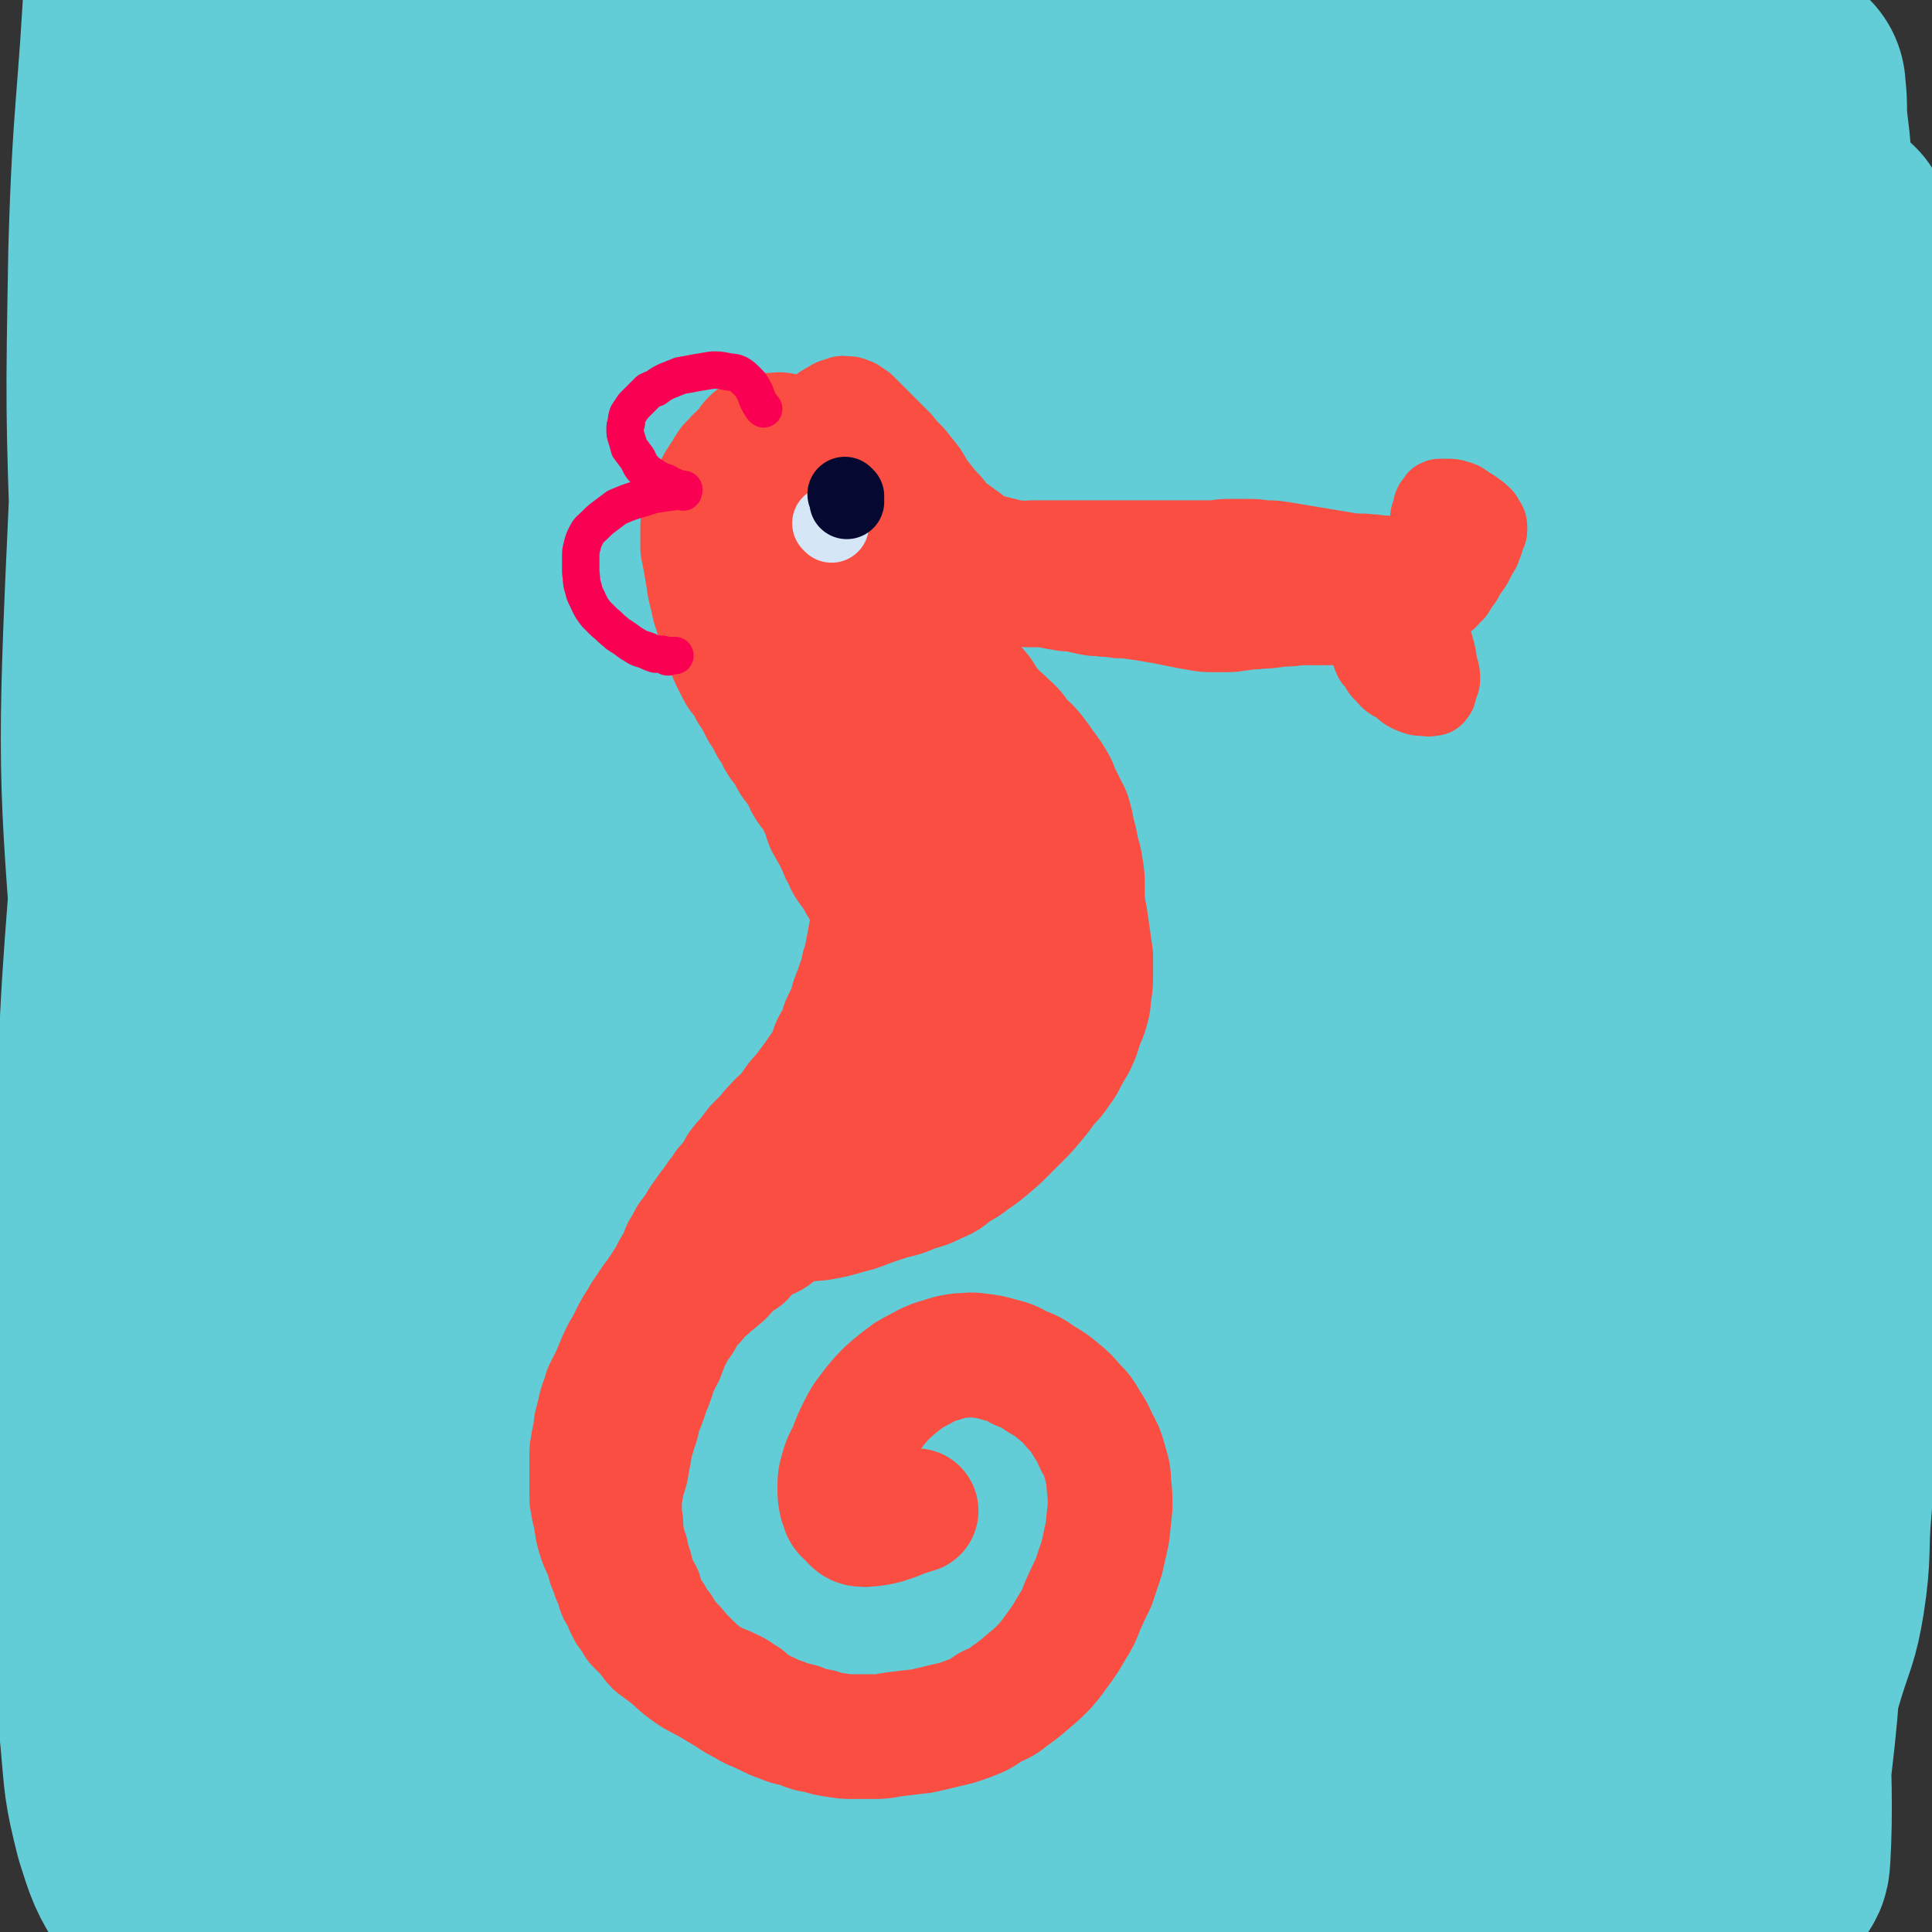 <svg viewBox='0 0 1394 1394' version='1.1' xmlns='http://www.w3.org/2000/svg' xmlns:xlink='http://www.w3.org/1999/xlink'><rect x="0" y="0" width="1394" height="1394" fill="#333333" stroke="none"/><g fill='none' stroke='#63CDD7' stroke-width='180' stroke-linecap='round' stroke-linejoin='round'><path d='M954,629c-1,-1 -1,-1 -1,-1 -1,-1 0,0 0,0 0,0 0,0 0,0 4,-11 4,-11 7,-22 2,-7 5,-17 2,-15 -10,6 -16,14 -28,30 -45,62 -46,63 -88,128 -61,96 -59,97 -119,194 -47,76 -40,82 -93,152 -17,23 -46,45 -47,34 -3,-19 17,-48 38,-96 37,-83 38,-83 78,-165 49,-99 49,-99 101,-196 49,-93 50,-93 101,-185 40,-72 42,-71 82,-144 19,-34 28,-45 35,-70 2,-6 -11,1 -17,8 -38,43 -37,44 -71,91 -62,85 -62,85 -121,172 -74,109 -74,109 -144,220 -68,108 -65,110 -131,218 -65,106 -108,193 -132,210 -15,11 21,-80 52,-155 44,-105 48,-104 98,-206 55,-113 54,-113 112,-225 58,-111 59,-111 119,-221 46,-84 46,-84 94,-168 25,-46 55,-91 52,-90 -3,1 -34,46 -66,93 -64,96 -64,96 -126,193 -82,126 -82,126 -162,253 -56,89 -59,87 -109,180 -126,232 -117,243 -243,469 -4,7 -18,4 -16,-4 77,-274 77,-284 175,-561 47,-131 47,-133 116,-255 131,-232 197,-325 283,-452 23,-35 -29,65 -65,128 -212,375 -221,370 -431,747 -54,97 -82,221 -96,199 -19,-29 -2,-154 31,-300 29,-129 40,-127 91,-249 98,-234 99,-234 208,-463 35,-75 86,-157 81,-144 -7,18 -54,102 -105,205 -55,111 -56,110 -108,222 -50,108 -51,108 -96,217 -39,94 -38,94 -72,189 -20,57 -19,58 -37,115 -1,3 -1,3 -1,6 '/><path d='M399,270c-1,-1 -1,-1 -1,-1 -1,-1 -1,0 -1,0 -12,3 -12,6 -24,5 -24,0 -27,4 -48,-7 -32,-17 -31,-22 -57,-48 -28,-28 -25,-31 -51,-61 -15,-16 -16,-27 -32,-30 -10,-2 -16,7 -21,20 -13,38 -10,41 -14,83 -7,71 -7,72 -8,143 -1,99 1,99 3,198 2,106 2,106 6,213 4,87 5,87 10,174 3,53 6,53 6,105 0,11 -4,25 -6,20 -8,-15 -10,-30 -14,-60 -11,-78 -10,-78 -17,-157 -10,-111 -9,-111 -17,-222 -9,-119 -11,-118 -15,-237 -4,-113 -4,-114 -2,-227 3,-104 7,-104 12,-208 2,-44 -1,-50 2,-87 0,-3 3,2 3,6 3,49 3,49 4,99 2,106 0,106 2,212 2,143 0,143 5,286 5,171 5,171 15,341 16,280 20,280 37,560 3,41 7,114 3,81 -32,-292 -47,-364 -76,-730 -13,-173 -16,-174 -8,-347 13,-297 19,-419 50,-593 8,-46 23,76 28,154 20,305 8,307 22,613 7,154 2,155 20,307 19,164 40,342 52,327 15,-19 -6,-198 2,-396 12,-316 2,-318 38,-632 22,-188 49,-364 79,-371 28,-7 28,171 38,343 10,168 -1,169 3,337 4,178 1,178 13,356 15,216 15,282 40,431 5,27 18,-39 20,-79 14,-251 4,-252 14,-504 6,-160 -1,-161 19,-319 33,-250 23,-275 87,-497 7,-24 52,-22 55,3 23,253 -6,276 -4,552 2,192 -2,192 12,383 24,327 38,499 64,654 9,55 3,-118 6,-235 13,-498 -1,-499 26,-995 7,-135 9,-272 42,-266 38,6 77,141 100,291 27,177 -3,181 1,363 3,179 3,179 14,358 12,202 16,299 30,402 5,34 8,-64 8,-128 1,-302 -7,-302 -4,-604 1,-183 -16,-187 14,-367 37,-229 85,-416 119,-451 25,-24 0,167 -2,333 -1,159 -4,159 -5,318 0,156 -1,156 2,313 4,187 6,261 13,375 1,27 3,-47 3,-93 5,-264 2,-264 7,-528 3,-156 -8,-157 9,-311 21,-186 52,-366 67,-368 14,-3 -5,179 -9,358 -3,156 -6,156 -5,311 0,164 0,164 6,327 9,212 6,241 23,424 1,14 14,-14 15,-30 6,-228 1,-230 -1,-460 0,-154 -7,-154 -4,-308 6,-236 5,-241 23,-473 1,-8 15,-13 15,-5 1,211 -9,222 -13,444 -3,147 -3,147 -1,294 4,257 1,257 13,513 2,38 14,95 15,75 4,-66 -5,-124 -4,-248 1,-127 4,-127 8,-254 4,-127 1,-127 8,-255 10,-188 11,-188 26,-376 1,-18 6,-45 7,-35 3,46 1,74 1,147 0,104 0,104 -1,207 -1,111 2,111 -3,222 -4,105 -6,105 -14,210 -7,90 -8,90 -16,181 -6,67 -3,67 -11,134 -5,34 -3,36 -15,67 -5,13 -8,14 -20,22 -10,6 -11,7 -23,7 -18,2 -18,0 -36,-3 -21,-5 -21,-7 -42,-13 -21,-5 -22,-5 -44,-10 -23,-4 -23,-5 -47,-7 -26,-3 -26,-1 -53,-2 -27,-1 -27,0 -54,-1 -30,-1 -30,0 -59,-3 -32,-3 -32,-5 -64,-9 -35,-5 -35,-4 -69,-9 -36,-5 -36,-7 -72,-12 -38,-5 -38,-4 -76,-9 -34,-4 -34,-5 -68,-8 -35,-3 -35,-4 -69,-4 -32,0 -32,0 -64,4 -30,3 -30,5 -59,11 -24,4 -24,5 -49,10 -24,5 -24,5 -49,10 -22,4 -22,4 -44,8 -17,2 -17,2 -35,4 -10,1 -10,0 -20,1 -4,0 -4,1 -8,1 0,0 -1,0 -1,0 1,0 1,0 3,0 2,0 2,1 4,1 4,1 4,0 7,1 7,1 7,2 13,4 12,3 12,2 24,6 15,6 15,6 29,13 15,6 15,7 30,14 11,5 11,5 22,9 7,3 7,3 13,5 1,0 0,-1 0,-1 -3,-3 -3,-3 -6,-4 -6,-4 -8,-2 -12,-8 -9,-12 -9,-13 -16,-28 -11,-23 -11,-24 -20,-48 -12,-29 -12,-29 -22,-59 -12,-35 -12,-35 -22,-70 -10,-37 -10,-37 -19,-74 -9,-41 -9,-41 -17,-83 -8,-45 -8,-46 -14,-91 -7,-49 -7,-49 -12,-97 -6,-48 -5,-48 -10,-95 -4,-44 -5,-44 -8,-89 -2,-39 -2,-39 -3,-79 -1,-36 -1,-37 0,-73 2,-34 2,-34 6,-67 4,-31 5,-31 11,-62 6,-27 5,-28 13,-54 8,-27 8,-28 19,-53 12,-26 13,-27 28,-51 16,-24 15,-26 35,-47 21,-21 24,-19 49,-37 27,-18 27,-18 56,-35 28,-16 28,-16 58,-29 32,-15 33,-14 66,-26 34,-13 34,-12 69,-23 36,-12 36,-11 72,-23 39,-12 39,-13 77,-26 39,-13 38,-14 77,-27 40,-13 40,-14 80,-25 39,-10 40,-10 80,-18 39,-9 39,-9 79,-15 36,-6 36,-5 73,-9 31,-3 31,-3 63,-4 26,-1 26,-2 53,1 17,2 18,1 34,8 11,6 14,6 19,17 8,20 7,22 7,44 0,52 -1,53 -7,105 -10,79 -11,79 -26,157 -19,100 -22,99 -43,199 -24,114 -24,114 -48,228 -25,116 -24,116 -50,232 -20,90 -15,92 -42,180 -23,74 -23,89 -57,144 -6,10 -16,-3 -23,-14 -21,-30 -23,-31 -34,-67 -20,-64 -15,-66 -27,-131 -13,-68 -11,-68 -22,-135 -7,-48 -7,-48 -16,-95 -3,-16 -4,-29 -7,-31 -3,-2 -3,12 -4,24 -5,40 -6,40 -10,81 -6,68 -6,68 -9,136 -5,77 -5,78 -7,155 -2,63 0,63 -2,126 -1,39 1,40 -5,79 -3,15 -3,19 -11,29 -4,5 -8,2 -14,0 -13,-5 -14,-5 -24,-14 -22,-22 -23,-22 -40,-48 -24,-34 -20,-37 -41,-73 -26,-42 -28,-40 -54,-82 -28,-44 -27,-45 -55,-89 -30,-47 -31,-46 -62,-93 -32,-50 -32,-50 -64,-100 -33,-54 -34,-54 -65,-109 -32,-55 -33,-55 -62,-112 -30,-56 -32,-55 -57,-112 -25,-57 -23,-58 -45,-116 -18,-51 -19,-50 -35,-102 -11,-39 -7,-40 -19,-79 -6,-22 -7,-22 -17,-42 -2,-5 -5,-8 -7,-7 -3,2 -3,7 -4,14 -2,20 -1,20 -2,41 -2,46 -3,46 -5,91 -2,56 -3,56 -3,112 0,68 1,68 2,136 1,73 0,73 1,145 1,73 1,73 4,147 2,66 3,65 6,131 3,60 3,60 6,120 2,51 1,51 4,102 2,42 2,42 5,84 1,29 1,29 2,59 1,17 0,17 2,34 0,5 1,6 2,9 0,0 0,-1 1,-2 1,-2 1,-2 3,-5 2,-3 2,-3 5,-6 6,-5 5,-6 12,-11 11,-7 11,-8 24,-12 18,-7 19,-7 38,-10 24,-4 24,-2 48,-4 25,-3 25,-4 50,-5 29,-1 29,0 58,0 31,0 31,-1 61,1 35,1 35,1 69,4 37,2 37,3 74,6 39,3 39,3 78,5 38,2 38,2 75,3 38,1 38,1 75,1 35,0 35,0 69,-1 34,0 34,1 67,-1 30,-2 30,-2 60,-6 28,-4 27,-5 55,-9 26,-4 26,-3 51,-8 24,-4 23,-6 46,-12 21,-5 21,-4 41,-10 17,-6 18,-6 34,-14 15,-8 17,-7 30,-18 11,-11 11,-13 18,-28 8,-14 7,-14 12,-30 7,-23 9,-23 13,-47 5,-32 2,-33 5,-66 3,-40 3,-40 7,-80 3,-40 3,-40 6,-79 3,-39 3,-39 4,-78 1,-41 1,-41 1,-81 0,-45 1,-45 -1,-89 -1,-45 -2,-45 -4,-90 -2,-45 -2,-45 -4,-90 -3,-46 -2,-46 -5,-91 -3,-43 -4,-43 -7,-86 -3,-41 -3,-41 -5,-81 -2,-35 -2,-35 -4,-70 -2,-28 -1,-28 -3,-56 -1,-16 -2,-16 -3,-31 0,-10 0,-10 -1,-19 0,-1 0,-1 0,-1 -1,5 -2,5 -2,11 -1,9 0,9 -1,18 -6,30 -7,30 -14,59 -9,42 -9,42 -20,83 -14,57 -15,56 -31,113 -19,66 -19,66 -40,133 -23,74 -23,73 -47,147 -26,83 -25,84 -52,166 -27,79 -27,80 -56,158 -29,78 -28,78 -61,154 -28,66 -27,67 -61,129 -28,50 -27,51 -62,96 -26,33 -27,34 -60,60 -25,20 -26,21 -56,31 -29,11 -30,9 -61,11 -31,3 -31,2 -62,0 -32,-3 -31,-5 -63,-9 -35,-5 -35,-5 -70,-9 -33,-4 -33,-4 -67,-7 -32,-3 -32,-3 -64,-4 -29,-2 -30,-1 -59,-2 -26,-1 -26,0 -52,-2 -23,-2 -24,1 -46,-4 -18,-4 -19,-5 -35,-15 -14,-8 -15,-8 -24,-21 -12,-19 -12,-20 -19,-42 -8,-32 -7,-32 -10,-65 -5,-47 -5,-47 -6,-94 -2,-57 -1,-57 -1,-114 0,-66 1,-66 2,-132 1,-67 0,-67 3,-134 3,-65 3,-65 8,-131 4,-57 4,-57 11,-114 6,-52 6,-52 15,-103 7,-45 7,-45 17,-90 7,-37 6,-37 16,-74 9,-31 11,-30 21,-61 10,-32 10,-32 20,-65 13,-42 11,-43 26,-85 8,-25 10,-24 20,-48 '/></g>
<g fill='none' stroke='#FEF190' stroke-width='54' stroke-linecap='round' stroke-linejoin='round'><path d='M559,340c-1,-1 -1,-1 -1,-1 -1,-1 0,0 0,0 0,0 0,0 0,0 0,0 0,0 0,0 -1,-1 0,0 0,0 0,0 0,0 0,0 -4,-5 -5,-4 -8,-10 -2,-4 -2,-5 -1,-9 1,-5 1,-5 4,-9 3,-4 4,-4 9,-5 5,-2 6,-2 11,-2 8,1 8,1 16,3 9,3 9,3 17,6 7,3 8,3 14,7 4,3 3,4 7,8 2,2 3,1 4,3 0,2 0,3 -1,4 -2,0 -2,-2 -4,-2 -3,-2 -4,-1 -7,-2 -5,-3 -4,-4 -9,-6 -6,-3 -6,-3 -12,-6 -6,-3 -6,-5 -12,-6 -4,-1 -5,-1 -8,1 -4,2 -4,3 -6,7 -2,5 -2,5 -2,11 -1,6 -1,6 -1,13 0,8 0,8 2,16 2,7 2,8 7,14 3,4 5,4 9,5 4,0 4,-2 7,-4 4,-2 5,-1 8,-5 2,-3 2,-4 3,-8 2,-7 3,-7 3,-14 1,-7 1,-7 -1,-15 -2,-7 -2,-7 -6,-13 -3,-5 -3,-5 -8,-8 -2,-1 -2,-1 -4,-1 -3,1 -4,1 -5,3 -2,2 -2,3 -1,5 1,3 2,3 3,5 '/></g>
<g fill='none' stroke='#FA4E42' stroke-width='54' stroke-linecap='round' stroke-linejoin='round'><path d='M554,338c-1,-1 -1,-1 -1,-1 -1,-1 0,0 0,0 0,0 0,0 0,0 0,0 0,-1 0,0 -3,1 -4,2 -6,4 -2,3 -3,3 -4,6 -1,3 -1,4 0,7 0,3 1,3 3,4 2,2 3,2 5,3 3,0 4,1 7,0 5,-1 5,-1 9,-3 6,-3 6,-3 10,-7 4,-3 4,-3 6,-8 0,-3 0,-3 -2,-6 -1,-3 -2,-3 -5,-5 -3,-2 -3,-2 -7,-3 -5,0 -6,0 -11,1 -8,2 -8,1 -14,5 -7,5 -7,5 -11,12 -4,5 -5,6 -6,13 -1,7 0,7 2,14 3,8 4,8 8,15 6,7 6,8 12,13 6,5 7,5 14,8 6,2 7,3 13,2 4,0 5,-1 8,-4 3,-3 3,-4 5,-8 3,-6 3,-6 4,-13 1,-7 0,-7 0,-15 0,-7 0,-7 0,-15 0,-5 1,-5 1,-10 '/><path d='M574,408c-1,-1 -1,-1 -1,-1 -1,-1 0,0 0,0 0,0 0,0 0,0 0,0 0,0 0,0 -3,-5 -2,-5 -4,-9 -3,-5 -3,-6 -6,-10 -4,-6 -5,-5 -9,-10 -5,-6 -5,-6 -10,-11 -4,-5 -5,-5 -8,-10 -3,-4 -3,-4 -4,-9 -1,-4 -1,-4 -1,-8 0,-3 0,-4 2,-7 2,-3 3,-3 6,-4 5,-2 5,-3 11,-3 8,-1 8,-1 16,1 9,2 9,3 18,6 9,3 9,3 17,6 8,3 8,3 15,6 7,3 7,3 13,6 5,2 5,2 10,5 2,2 2,2 5,4 1,1 1,1 2,3 0,1 0,1 1,2 0,0 0,0 0,0 -1,0 -1,0 -1,0 -1,-1 -1,-1 -2,-2 -2,-2 -2,-2 -4,-4 -4,-6 -4,-5 -7,-11 -5,-7 -4,-7 -8,-14 -4,-6 -4,-6 -9,-12 -4,-4 -4,-4 -8,-6 -2,-2 -4,-3 -5,-2 -1,0 -1,2 0,4 2,3 2,2 5,5 0,1 1,1 1,1 '/><path d='M564,351c-1,-1 -1,-1 -1,-1 -1,-1 0,0 0,0 0,0 0,0 0,0 0,0 0,0 0,0 -1,-1 0,0 0,0 0,0 0,0 0,0 -1,4 -1,4 -2,8 0,0 -1,-1 -1,-1 -1,-1 -1,-1 -1,-2 0,-4 0,-4 0,-7 1,-6 0,-6 2,-12 3,-7 3,-7 7,-14 4,-7 4,-7 9,-13 5,-7 4,-8 9,-13 4,-4 4,-4 9,-7 4,-2 4,-3 9,-4 4,-2 4,-1 8,-1 3,0 4,1 7,2 3,2 3,2 6,4 4,4 4,4 8,8 4,4 4,4 9,9 5,5 5,5 10,10 4,5 4,5 9,10 4,5 4,5 8,10 4,5 3,5 7,11 4,5 4,5 8,10 4,4 4,4 7,8 3,4 4,4 7,6 4,3 4,3 7,5 3,2 2,3 5,4 4,2 4,2 7,3 4,1 4,1 8,2 5,1 5,2 10,2 5,1 5,0 10,0 5,0 5,0 10,0 5,0 5,0 10,0 5,0 5,0 10,0 5,0 5,0 11,0 6,0 6,0 12,0 8,0 8,0 16,0 8,0 8,0 16,0 7,0 7,0 15,0 7,0 7,0 14,0 7,0 7,0 13,0 7,0 7,-1 13,-1 7,0 7,0 14,0 7,0 7,0 14,1 6,0 6,0 13,1 6,1 6,1 12,2 6,1 6,1 12,2 6,1 6,1 12,2 6,1 6,1 12,2 7,1 7,0 14,1 6,0 6,1 12,1 6,0 6,0 12,0 5,0 5,0 11,1 4,0 4,0 8,1 3,0 3,0 6,0 1,0 1,1 3,1 1,0 1,0 2,0 0,0 0,0 1,0 0,0 0,0 0,0 1,0 0,1 0,1 0,0 0,0 0,-1 0,0 0,0 0,0 -2,-2 -2,-2 -4,-4 -2,-3 -2,-3 -3,-6 -3,-4 -3,-4 -4,-9 -2,-4 -2,-4 -2,-9 0,-3 1,-3 2,-7 0,-2 0,-2 1,-4 2,-2 2,-2 3,-4 2,-1 2,-1 3,-1 3,0 3,0 5,0 4,0 4,0 7,1 4,1 4,1 8,4 5,3 5,3 9,6 3,3 3,2 5,6 2,3 2,3 2,7 0,3 -1,3 -2,6 -1,4 -1,4 -3,9 -3,5 -3,5 -6,11 -4,6 -4,5 -7,11 -3,4 -3,4 -6,9 -2,2 -2,2 -4,4 -1,1 -1,2 -3,2 0,0 0,0 0,-1 0,0 0,0 0,-1 '/><path d='M1021,426c-1,-1 -1,-1 -1,-1 -1,-1 0,0 0,0 0,0 0,0 0,0 0,0 0,0 0,0 -1,-1 0,0 0,0 2,3 2,2 3,5 2,4 1,5 3,9 2,6 3,6 5,12 3,7 3,7 5,14 2,7 2,7 3,14 1,5 2,5 2,11 0,3 -1,3 -2,7 -1,2 0,3 -2,5 -1,2 -2,2 -4,2 -3,1 -3,0 -6,0 -4,0 -4,0 -9,-2 -5,-2 -5,-3 -10,-7 -6,-3 -6,-3 -10,-8 -4,-3 -3,-4 -6,-8 -1,-2 -2,-1 -3,-4 -1,-2 -1,-2 -1,-5 0,-1 0,-1 0,-2 0,-1 1,-1 1,-3 0,-1 0,-1 0,-2 0,0 1,0 1,-1 1,-1 0,-1 1,-2 1,-1 1,-1 2,-3 0,-1 0,-1 1,-2 0,0 0,0 1,-1 1,-1 1,-1 2,-1 0,-1 0,-1 0,-1 0,0 0,0 0,-1 '/><path d='M588,355c-1,-1 -1,-1 -1,-1 -1,-1 0,0 0,0 0,0 0,0 0,0 0,0 0,-1 0,0 -3,1 -3,2 -5,4 -5,4 -7,3 -11,9 -4,6 -4,7 -5,14 -1,9 -1,9 1,17 3,8 3,8 9,14 4,4 4,5 9,7 5,2 6,2 10,1 5,-1 5,-1 8,-4 4,-4 5,-4 7,-9 3,-6 3,-6 4,-12 2,-9 3,-9 3,-17 0,-8 -1,-9 -3,-16 -2,-7 -2,-8 -6,-14 -3,-5 -4,-5 -9,-8 -4,-2 -4,-2 -8,-2 -4,0 -4,1 -7,3 -4,3 -4,3 -6,7 -3,6 -3,6 -4,13 -1,7 0,7 1,15 1,7 1,8 5,15 4,6 4,6 11,10 4,3 5,3 11,3 5,0 5,-1 10,-4 5,-3 6,-3 9,-8 4,-8 4,-9 5,-18 1,-10 0,-10 -2,-20 -2,-9 -2,-10 -7,-18 -4,-8 -4,-8 -11,-14 -6,-5 -7,-5 -14,-8 -6,-1 -7,-2 -14,0 -7,1 -8,2 -14,6 -6,5 -7,5 -10,13 -4,8 -5,9 -6,19 -1,11 0,11 2,22 2,12 2,12 7,23 5,10 5,11 12,20 6,8 6,9 14,15 7,4 8,5 15,7 6,1 7,1 12,-1 6,-3 7,-4 10,-9 4,-6 4,-7 5,-14 3,-11 3,-11 3,-21 0,-11 -1,-11 -3,-22 -3,-11 -3,-11 -8,-22 -5,-9 -6,-9 -13,-17 -7,-8 -7,-9 -15,-13 -8,-4 -8,-4 -17,-5 -8,-1 -8,-1 -16,1 -7,2 -8,2 -13,7 -6,5 -6,6 -9,13 -4,7 -4,7 -5,15 -1,8 -1,9 0,17 1,9 1,10 5,18 3,7 4,8 9,14 6,6 6,5 12,9 6,4 6,4 12,5 6,1 7,1 12,-1 6,-1 7,-2 11,-6 5,-4 5,-4 9,-10 3,-6 4,-7 5,-14 1,-8 1,-8 -1,-16 -2,-7 -1,-8 -5,-14 -5,-8 -5,-8 -11,-13 -6,-5 -6,-5 -13,-8 -8,-3 -8,-4 -16,-4 -7,-1 -7,-1 -14,1 -6,2 -7,2 -11,7 -5,4 -5,5 -8,11 -3,5 -4,5 -4,11 -1,9 -1,9 1,18 2,8 2,9 7,16 5,7 5,7 12,12 6,4 7,5 14,6 7,2 7,1 15,0 6,-2 7,-1 12,-5 5,-3 5,-4 8,-9 4,-5 5,-5 7,-11 2,-6 2,-7 2,-13 0,-6 0,-7 -2,-13 -4,-7 -4,-8 -9,-14 -6,-6 -6,-6 -13,-10 -7,-5 -7,-5 -15,-7 -7,-2 -7,-2 -14,-1 -5,0 -6,0 -9,3 -4,4 -4,5 -6,10 -1,6 0,6 1,11 3,10 3,11 9,19 8,11 9,11 18,21 4,3 5,2 9,5 '/><path d='M621,318c-1,-1 -1,-1 -1,-1 -1,-1 0,0 0,0 0,0 0,0 0,0 0,0 0,0 0,0 -1,-1 0,0 0,0 -5,-2 -5,-3 -11,-5 -5,-3 -5,-3 -11,-6 -6,-2 -6,-3 -12,-5 -7,-3 -7,-3 -14,-4 -7,-1 -7,-2 -14,-1 -7,0 -8,0 -14,3 -6,1 -7,1 -12,5 -5,5 -5,5 -8,11 -4,8 -4,9 -5,17 -2,10 -1,11 1,21 1,11 1,11 4,22 4,11 4,11 9,21 4,7 5,6 9,13 '/></g>
<g fill='none' stroke='#FA4E42' stroke-width='90' stroke-linecap='round' stroke-linejoin='round'><path d='M569,318c-1,-1 -1,-1 -1,-1 -1,-1 0,0 0,0 0,0 0,0 0,0 0,0 0,0 0,0 -1,-1 0,0 0,0 0,0 0,0 0,0 0,0 0,0 0,0 -1,-1 0,0 0,0 0,0 0,0 0,0 -2,-1 -2,-1 -5,-1 -5,0 -6,0 -11,2 -5,3 -4,4 -9,7 -4,2 -5,1 -9,4 -4,3 -3,4 -7,7 -2,3 -2,3 -3,5 -2,3 -2,3 -4,6 -2,3 -2,3 -3,6 -2,3 -2,3 -3,5 -2,5 -2,5 -3,10 -1,4 -2,3 -3,7 -1,3 -1,3 -1,6 0,4 0,4 0,8 0,3 0,3 0,6 1,5 1,5 2,10 1,6 1,6 2,12 1,7 1,7 3,14 1,6 1,6 3,11 1,5 1,5 3,9 1,4 2,4 3,8 2,4 1,5 3,9 1,4 1,4 3,8 2,4 2,4 4,8 2,4 3,3 5,7 2,3 2,3 4,7 2,3 2,3 4,6 2,4 2,4 4,8 2,3 2,3 4,6 2,3 1,3 3,6 2,3 2,3 4,6 1,3 1,3 3,6 2,3 3,2 5,6 2,3 1,4 4,8 2,3 3,2 5,6 2,2 1,3 3,6 1,3 1,3 3,6 1,2 2,1 4,4 1,2 1,3 3,5 1,4 1,4 3,7 1,3 1,4 2,7 1,3 1,3 3,6 1,3 2,3 4,6 1,4 1,4 3,7 1,4 1,4 4,8 1,4 1,4 3,7 3,4 3,4 5,7 3,4 2,4 4,7 2,3 3,3 4,6 2,4 2,4 4,7 2,4 1,4 3,8 2,3 2,3 4,7 2,3 2,3 4,6 1,3 1,3 3,6 1,2 0,2 1,5 1,3 1,3 1,5 1,3 1,3 1,7 0,2 0,2 1,5 0,2 0,2 0,4 0,3 0,3 0,5 0,2 0,2 0,5 0,2 1,2 1,5 1,3 1,3 1,6 0,3 0,3 1,5 0,2 0,2 1,4 0,2 0,2 1,4 0,3 0,3 0,5 0,2 1,2 1,4 0,2 0,2 0,4 0,2 -1,2 -1,4 0,2 0,2 0,4 -1,2 -1,2 -1,5 -1,2 -1,2 -1,4 -1,2 -1,2 -2,5 -1,2 0,2 -1,4 -1,2 -1,2 -1,4 -1,2 -1,2 -2,5 -2,3 -2,3 -3,6 -2,3 -2,3 -3,6 -2,3 -2,3 -4,6 -1,2 -1,2 -2,5 -2,3 -2,3 -3,6 -2,2 -3,2 -4,4 -1,2 0,2 -1,5 -2,2 -2,3 -3,5 -2,2 -2,2 -4,4 -1,2 -1,2 -3,5 -1,2 -1,2 -2,5 -2,1 -2,1 -3,3 -2,1 -3,1 -5,2 -2,3 -1,3 -4,6 -2,2 -2,2 -5,4 -3,2 -3,2 -6,5 -3,2 -3,3 -6,6 -3,2 -3,2 -6,5 -3,2 -4,2 -7,4 -4,3 -3,4 -7,7 -3,2 -3,2 -7,5 -3,2 -3,1 -7,3 -3,2 -3,2 -6,4 -3,3 -3,3 -6,5 -2,2 -1,3 -3,4 -3,2 -3,2 -5,3 -3,3 -3,3 -5,5 -3,3 -3,4 -6,6 -4,4 -4,3 -7,6 -3,3 -4,3 -6,5 -3,3 -3,3 -5,6 -3,3 -3,2 -5,5 -3,3 -2,4 -4,7 -2,4 -3,4 -5,7 -2,4 -2,4 -4,8 -2,4 -2,4 -3,7 -2,4 -1,4 -3,7 -2,4 -2,4 -4,8 -2,4 -1,5 -3,9 -1,4 -2,4 -3,8 -2,6 -2,6 -4,11 -2,5 -2,5 -3,10 -1,5 -2,5 -3,10 -2,6 -2,6 -3,13 -1,5 -1,5 -2,11 -1,5 -2,5 -3,11 -1,5 -1,5 -2,10 0,4 0,4 0,9 0,5 0,5 1,10 0,5 0,5 1,11 1,6 1,5 3,11 1,6 1,6 3,11 1,5 1,5 3,10 1,4 2,4 4,8 1,5 1,5 3,9 2,4 2,4 5,8 2,5 2,5 6,9 3,5 3,5 7,10 4,4 4,4 7,8 4,4 4,4 8,8 4,4 4,4 8,7 5,4 5,4 10,7 5,3 5,3 10,6 6,4 6,4 12,7 6,4 6,3 12,6 7,3 7,4 14,6 6,3 6,2 13,4 7,3 7,3 14,4 6,2 6,2 13,3 6,1 6,1 12,1 8,0 8,0 15,0 8,0 8,-1 17,-2 8,-1 8,-1 17,-2 9,-2 9,-2 17,-4 9,-2 9,-2 17,-5 8,-3 8,-3 15,-8 8,-4 8,-3 14,-8 7,-5 7,-5 14,-11 6,-5 6,-5 12,-11 5,-6 5,-6 10,-13 5,-7 5,-7 9,-14 5,-8 5,-8 8,-16 4,-9 4,-9 8,-17 3,-9 3,-9 6,-18 2,-9 2,-9 4,-18 1,-9 1,-9 2,-19 0,-8 0,-8 -1,-17 0,-8 -1,-8 -3,-16 -2,-7 -2,-7 -6,-14 -3,-7 -3,-7 -7,-13 -4,-7 -4,-7 -9,-12 -5,-6 -5,-6 -11,-11 -6,-5 -6,-5 -13,-9 -7,-5 -7,-5 -15,-8 -7,-4 -7,-4 -15,-6 -7,-2 -7,-2 -15,-3 -7,-1 -7,0 -13,0 -7,1 -7,1 -13,3 -7,2 -7,2 -13,5 -5,3 -6,3 -11,6 -8,6 -8,6 -15,12 -5,5 -5,5 -10,11 -5,7 -6,7 -10,15 -4,8 -4,8 -7,16 -3,7 -4,7 -6,14 -2,7 -2,7 -2,14 0,5 0,5 1,10 2,5 1,6 5,9 5,5 5,7 12,7 18,-1 22,-6 37,-10 '/><path d='M569,420c-1,-1 -1,-1 -1,-1 -1,-1 0,0 0,0 0,0 0,0 0,0 0,0 -1,-1 0,0 2,0 3,0 7,1 5,1 5,1 9,2 4,2 4,2 9,4 4,2 4,2 9,5 4,2 4,2 7,5 3,2 3,3 6,5 3,2 3,2 6,4 3,2 3,2 6,4 6,3 6,3 11,6 6,4 6,4 12,7 7,5 7,5 14,9 7,3 7,3 13,7 6,5 6,6 12,11 6,5 7,5 13,11 6,5 6,6 12,12 6,6 7,6 13,12 6,5 5,6 10,12 5,4 5,4 9,9 4,5 4,6 8,11 3,4 3,4 6,9 3,5 2,6 5,11 3,6 3,6 6,12 2,7 2,7 3,13 2,7 2,7 3,13 2,7 2,6 3,13 1,6 1,6 1,13 0,6 0,6 0,11 0,5 0,5 0,10 0,4 -1,4 -1,9 -1,5 0,5 -1,11 -1,6 -1,6 -3,12 -2,5 -3,5 -5,11 -3,6 -3,6 -6,12 -4,6 -4,6 -8,12 -6,6 -7,6 -13,11 -6,6 -5,7 -12,13 -5,5 -6,5 -11,10 -6,6 -6,6 -11,11 -6,5 -6,5 -11,10 -4,4 -4,4 -8,7 -3,3 -3,3 -6,5 -1,1 -1,1 -3,2 -1,0 -1,0 -2,0 0,0 0,0 0,0 0,0 0,0 0,0 0,-2 0,-2 0,-4 1,-4 1,-4 3,-9 3,-7 3,-7 6,-15 4,-9 3,-9 7,-19 3,-11 4,-11 7,-22 3,-12 2,-12 4,-25 1,-12 2,-12 2,-24 0,-13 0,-13 -2,-27 -2,-14 -2,-14 -6,-28 -4,-15 -5,-15 -10,-30 -6,-15 -6,-15 -12,-29 -6,-13 -7,-13 -14,-26 -7,-12 -7,-12 -14,-23 -6,-9 -6,-10 -12,-18 -5,-8 -6,-7 -11,-15 -4,-5 -4,-6 -7,-11 -2,-3 -3,-3 -5,-7 -1,-2 -1,-2 -2,-4 0,0 0,0 -1,-1 0,0 0,0 0,0 1,1 0,1 1,2 1,1 1,1 2,2 4,5 4,5 7,9 5,8 5,8 10,16 7,9 7,9 13,19 7,11 7,10 14,22 6,11 7,11 12,23 6,11 5,11 10,23 4,12 4,12 8,24 3,12 3,12 5,25 2,12 2,12 2,24 0,13 0,13 -2,25 -3,14 -2,14 -7,27 -5,15 -6,15 -13,29 -8,15 -8,15 -17,30 -10,15 -10,15 -21,30 -7,11 -8,11 -16,21 '/><path d='M569,357c-1,-1 -1,-1 -1,-1 -1,-1 0,0 0,0 0,0 0,0 0,0 0,0 -1,-1 0,0 5,5 5,7 11,13 6,6 6,6 12,11 7,6 7,6 15,12 7,6 7,6 15,12 7,6 7,6 14,13 6,6 6,6 12,12 7,7 7,7 13,15 6,7 6,6 12,14 5,7 5,7 11,14 5,8 6,7 12,14 6,8 6,8 12,15 5,8 5,8 11,15 5,8 5,8 11,15 5,7 5,7 10,15 5,7 5,7 10,14 4,7 4,7 7,15 4,7 3,7 6,15 3,7 4,7 6,15 2,7 2,7 4,14 1,6 0,6 1,12 1,7 1,7 1,13 0,5 0,5 0,9 0,6 0,6 0,11 0,6 0,6 0,12 0,6 0,6 -1,12 0,5 0,5 -1,11 0,6 0,6 -1,11 0,5 0,5 -2,10 -1,5 -1,5 -3,10 -2,5 -2,5 -4,9 -2,5 -2,5 -5,9 -3,5 -4,5 -7,9 -4,5 -4,5 -8,10 -4,5 -4,5 -9,10 -5,6 -5,6 -10,12 -5,6 -5,6 -9,11 -5,6 -5,6 -9,11 -5,6 -5,5 -10,10 -4,5 -4,5 -8,10 -5,5 -5,4 -10,9 -5,4 -4,4 -9,8 -5,4 -5,4 -10,7 -6,4 -6,4 -13,7 -7,4 -7,3 -15,6 -9,3 -9,4 -18,6 -10,3 -10,3 -21,5 -12,1 -13,1 -25,1 -15,0 -15,-1 -30,-2 -4,0 -4,0 -8,-1 '/><path d='M559,429c-1,-1 -1,-1 -1,-1 -1,-1 0,0 0,0 0,0 0,0 0,0 0,0 -1,-1 0,0 3,7 3,9 8,17 4,7 5,7 9,14 5,7 6,7 10,15 5,7 4,8 9,16 4,7 6,6 10,14 4,6 3,7 7,13 3,7 3,7 7,13 3,7 3,7 7,14 2,7 2,7 5,14 2,7 1,7 3,13 2,7 3,7 4,14 1,6 1,6 1,12 0,6 0,6 0,13 0,6 0,6 -1,13 -1,6 -1,6 -2,12 -1,5 -1,5 -2,10 -1,6 -1,6 -2,11 -1,5 0,5 -1,10 -1,5 -1,5 -2,9 -1,6 -1,6 -2,11 -1,6 -1,6 -3,12 -1,6 -1,6 -3,11 -2,6 -2,6 -4,11 -2,5 -1,5 -3,10 -2,4 -2,4 -4,8 -2,4 -1,5 -3,9 -2,5 -3,4 -5,9 -2,5 -1,5 -4,10 -2,5 -3,4 -6,9 -2,3 -2,3 -5,7 -3,4 -3,4 -6,8 -3,3 -3,3 -6,7 -3,4 -2,4 -6,8 -3,4 -4,3 -8,8 -3,3 -3,3 -6,7 -4,4 -4,4 -8,8 -3,4 -3,4 -6,8 -3,3 -3,3 -6,7 -2,4 -2,4 -5,8 -2,3 -2,3 -5,6 -2,4 -2,4 -5,7 -2,4 -3,4 -5,7 -3,4 -3,4 -5,7 -3,4 -3,4 -5,8 -3,4 -3,4 -6,8 -2,4 -2,4 -5,9 -2,5 -1,5 -4,9 -3,5 -3,5 -6,11 -3,4 -3,5 -6,9 -3,5 -4,5 -7,10 -3,5 -4,5 -7,11 -4,6 -4,6 -7,12 -3,6 -3,6 -6,11 -3,6 -3,6 -5,11 -2,5 -2,5 -4,9 -2,4 -2,4 -4,8 -1,4 -1,4 -3,9 -1,3 -1,4 -2,8 -1,4 -1,4 -2,8 0,4 0,4 -1,8 -1,3 -1,3 -1,6 -1,3 -1,3 -1,6 0,3 0,3 0,6 0,4 0,4 0,7 0,3 0,3 0,7 0,2 0,2 0,5 0,2 0,2 0,3 0,2 0,2 0,4 0,1 0,1 1,2 0,1 0,2 0,3 0,2 0,2 1,5 1,3 1,3 1,6 1,3 1,3 1,6 1,4 1,4 2,7 1,3 1,3 2,5 2,4 2,4 3,7 2,4 1,4 2,7 2,4 2,4 3,8 2,3 2,3 3,6 1,2 0,3 1,5 1,2 2,2 3,5 2,2 1,2 2,5 1,2 1,2 2,4 2,2 2,2 3,4 2,2 2,2 3,5 3,3 3,3 6,6 3,3 2,3 5,6 2,3 2,3 5,5 4,3 4,3 8,6 5,4 4,4 9,8 8,6 8,6 16,10 10,5 10,4 20,9 4,2 4,3 8,5 '/><path d='M636,413c-1,-1 -1,-1 -1,-1 -1,-1 0,0 0,0 0,0 0,0 0,0 0,0 0,0 0,0 -1,-1 0,0 0,0 0,0 0,0 0,0 4,6 4,6 8,13 3,4 3,4 6,9 3,5 3,5 6,10 3,5 3,5 7,9 3,4 3,3 7,7 3,3 3,3 6,6 3,3 3,2 6,6 3,3 3,3 5,6 5,6 6,6 10,12 4,6 4,6 8,13 3,6 4,6 7,13 5,7 4,7 8,14 5,6 5,6 9,13 5,6 5,7 8,14 4,7 4,7 8,15 4,7 4,7 8,15 4,7 4,7 7,14 4,7 4,7 7,14 3,7 4,7 6,13 2,6 2,6 4,12 2,6 2,6 4,12 2,5 2,5 3,10 1,7 1,7 2,14 1,7 1,7 2,14 0,6 0,6 0,13 0,6 0,6 -1,13 -1,6 0,6 -2,12 -1,5 -2,5 -4,11 -2,5 -1,5 -4,11 -2,5 -3,5 -6,11 -3,5 -2,5 -6,10 -4,6 -4,6 -9,11 -5,7 -5,7 -10,13 -5,6 -5,6 -10,11 -5,5 -5,5 -10,10 -6,6 -6,6 -12,11 -6,5 -6,5 -12,9 -5,4 -5,4 -11,7 -7,5 -6,6 -14,9 -8,4 -8,4 -16,6 -9,4 -9,4 -19,6 -12,4 -11,4 -23,7 -8,1 -8,0 -15,1 '/><path d='M659,416c-1,-1 -1,-1 -1,-1 -1,-1 0,0 0,0 0,0 0,0 0,0 0,0 -1,0 0,0 4,-1 5,0 10,0 5,0 5,1 10,1 6,1 6,0 11,1 6,1 6,1 11,2 6,1 6,0 11,1 5,0 5,1 9,1 4,0 4,0 8,0 3,0 3,0 7,0 3,0 3,1 6,1 4,0 4,0 8,0 5,0 5,0 10,1 5,1 5,1 11,2 4,0 5,0 9,1 5,1 4,1 9,2 5,1 5,0 10,1 5,0 5,0 10,1 6,0 6,0 12,1 7,1 7,1 13,2 6,1 6,1 11,2 5,1 5,1 10,2 5,1 5,1 11,2 5,1 5,1 11,1 5,0 5,0 10,0 5,0 5,-1 9,-1 5,-1 5,-1 10,-1 6,-1 6,0 11,-1 4,0 4,-1 9,-1 5,0 5,0 11,-1 4,0 4,0 9,0 4,0 4,0 8,0 4,0 4,0 7,0 4,0 4,0 8,0 4,0 4,0 8,0 4,0 4,0 7,-1 4,0 4,0 7,0 3,0 3,0 7,-1 2,0 2,-1 4,-1 3,0 3,0 6,0 3,0 3,1 7,1 2,0 2,0 5,0 '/></g>
<g fill='none' stroke='#D5E6F7' stroke-width='54' stroke-linecap='round' stroke-linejoin='round'><path d='M600,379c-1,-1 -1,-1 -1,-1 -1,-1 0,0 0,0 0,0 0,0 0,0 0,0 0,0 0,0 '/></g>
<g fill='none' stroke='#050831' stroke-width='54' stroke-linecap='round' stroke-linejoin='round'><path d='M611,358c-1,-1 -1,-1 -1,-1 -1,-1 0,0 0,0 0,0 0,0 0,0 0,0 0,0 0,0 -1,-1 0,0 0,0 0,0 0,0 0,0 1,3 1,3 1,5 '/></g>
<g fill='none' stroke='#F90052' stroke-width='27' stroke-linecap='round' stroke-linejoin='round'><path d='M551,295c-1,-1 -1,-1 -1,-1 -1,-1 0,0 0,0 0,0 0,0 0,0 0,0 0,0 0,0 -1,-1 0,0 0,0 0,0 0,0 0,0 0,0 0,0 0,0 -2,-3 -2,-3 -3,-5 -2,-4 -1,-4 -3,-7 -2,-4 -2,-4 -5,-7 -3,-3 -3,-3 -6,-5 -4,-2 -5,-1 -9,-2 -5,-1 -5,-1 -10,-1 -6,1 -6,1 -12,2 -5,1 -5,1 -11,2 -5,2 -5,2 -10,4 -4,2 -4,2 -8,5 -3,1 -3,1 -5,2 -2,2 -2,2 -5,5 -3,3 -3,3 -6,6 -2,3 -2,3 -4,6 -1,3 -1,3 -1,6 -1,2 -1,2 -1,5 0,3 0,3 1,6 1,3 1,3 2,7 3,4 3,4 6,8 2,4 2,5 5,8 2,2 2,2 5,4 2,1 2,2 5,3 2,2 2,1 5,2 2,1 2,1 3,2 3,1 3,1 5,2 2,1 2,1 3,1 1,0 2,0 2,0 1,0 0,1 0,2 -1,0 -1,-1 -2,-1 -4,0 -4,1 -7,1 -7,1 -7,1 -13,2 -6,2 -6,2 -13,4 -6,2 -6,2 -13,5 -4,3 -4,3 -8,6 -4,3 -4,3 -8,7 -3,3 -4,3 -6,7 -2,4 -2,4 -3,8 -1,4 -1,4 -1,8 0,6 0,6 0,11 1,6 0,6 2,12 1,5 2,5 4,10 2,4 2,4 5,8 3,3 3,3 6,6 4,3 4,4 8,7 3,3 3,2 7,5 4,3 4,3 9,6 4,2 4,1 8,3 2,1 2,1 5,2 2,0 2,0 4,0 1,0 1,0 3,1 1,0 1,1 2,1 1,0 1,-1 2,-1 0,0 0,0 1,0 1,0 1,0 2,0 0,0 0,0 0,0 '/></g>
</svg>